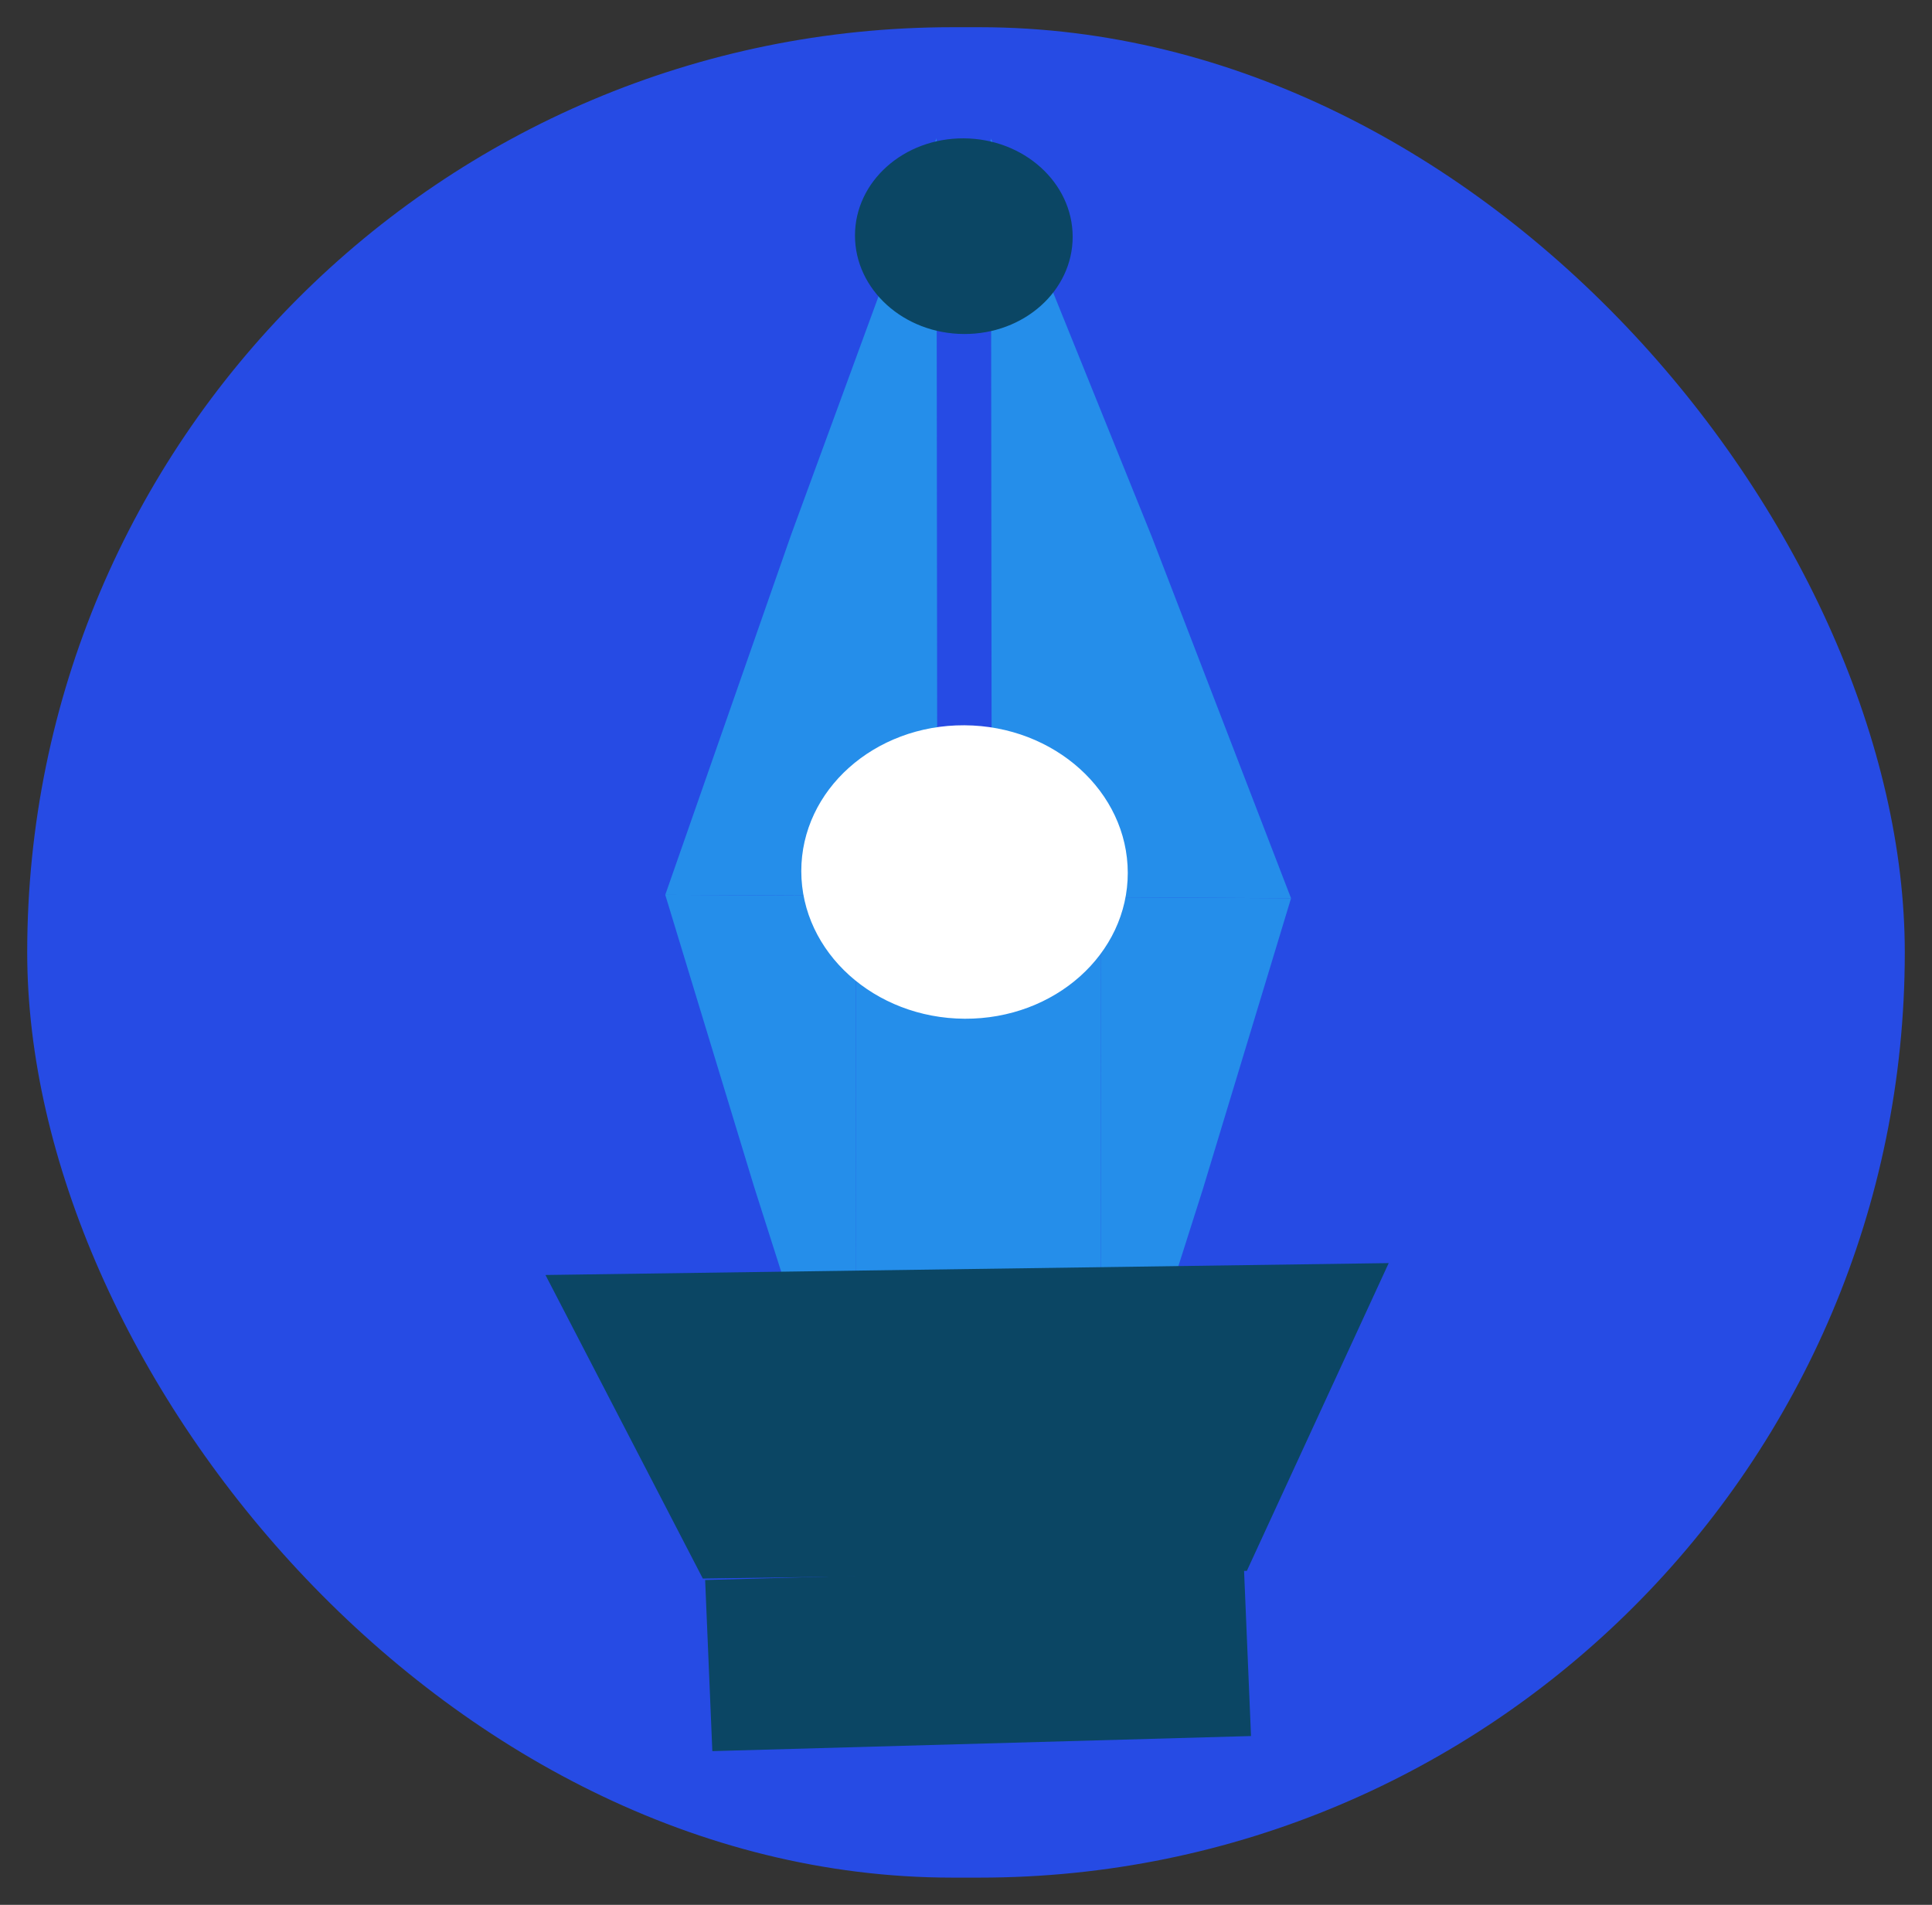 <svg width="71" height="70" viewBox="0 0 71 70" fill="none" xmlns="http://www.w3.org/2000/svg">
<rect x="0" y="0" width="71" height="70" fill="#333333" stroke="none"/>
<rect x="1" y="1" width="69" height="68" rx="34" fill="#264BE4"/>
<path d="M36.416 5.09L42.324 19.715L47.445 33.01L36.447 32.95L36.416 5.09Z" fill="#258EEA"/>
<path d="M34.416 5.079L29.076 19.643L24.448 32.884L34.447 32.939L34.416 5.079Z" fill="#258EEA"/>
<path d="M31.471 55.39L27.709 43.6L24.448 32.884L31.447 32.922L31.471 55.39Z" fill="#258EEA"/>
<path d="M40.471 55.439L44.207 43.691L47.445 33.01L40.446 32.972L40.471 55.439Z" fill="#258EEA"/>
<ellipse rx="4" ry="3.595" transform="matrix(1 0.005 0.001 1 35.42 8.679)" fill="#0B4664"/>
<rect width="8.999" height="22.468" transform="matrix(1 0.005 0.001 1 31.447 32.922)" fill="#258EEA"/>
<ellipse rx="5.999" ry="5.392" transform="matrix(1 0.005 0.001 1 35.446 32.045)" fill="white"/>
<path d="M45.821 57.727L25.828 58.009L20.046 46.854L51.034 46.417L45.821 57.727Z" fill="#0B4664"/>
<rect width="19.796" height="6.294" transform="matrix(-1 0.028 -0.042 -0.999 45.974 63.797)" fill="#0B4664"/>
</svg>
